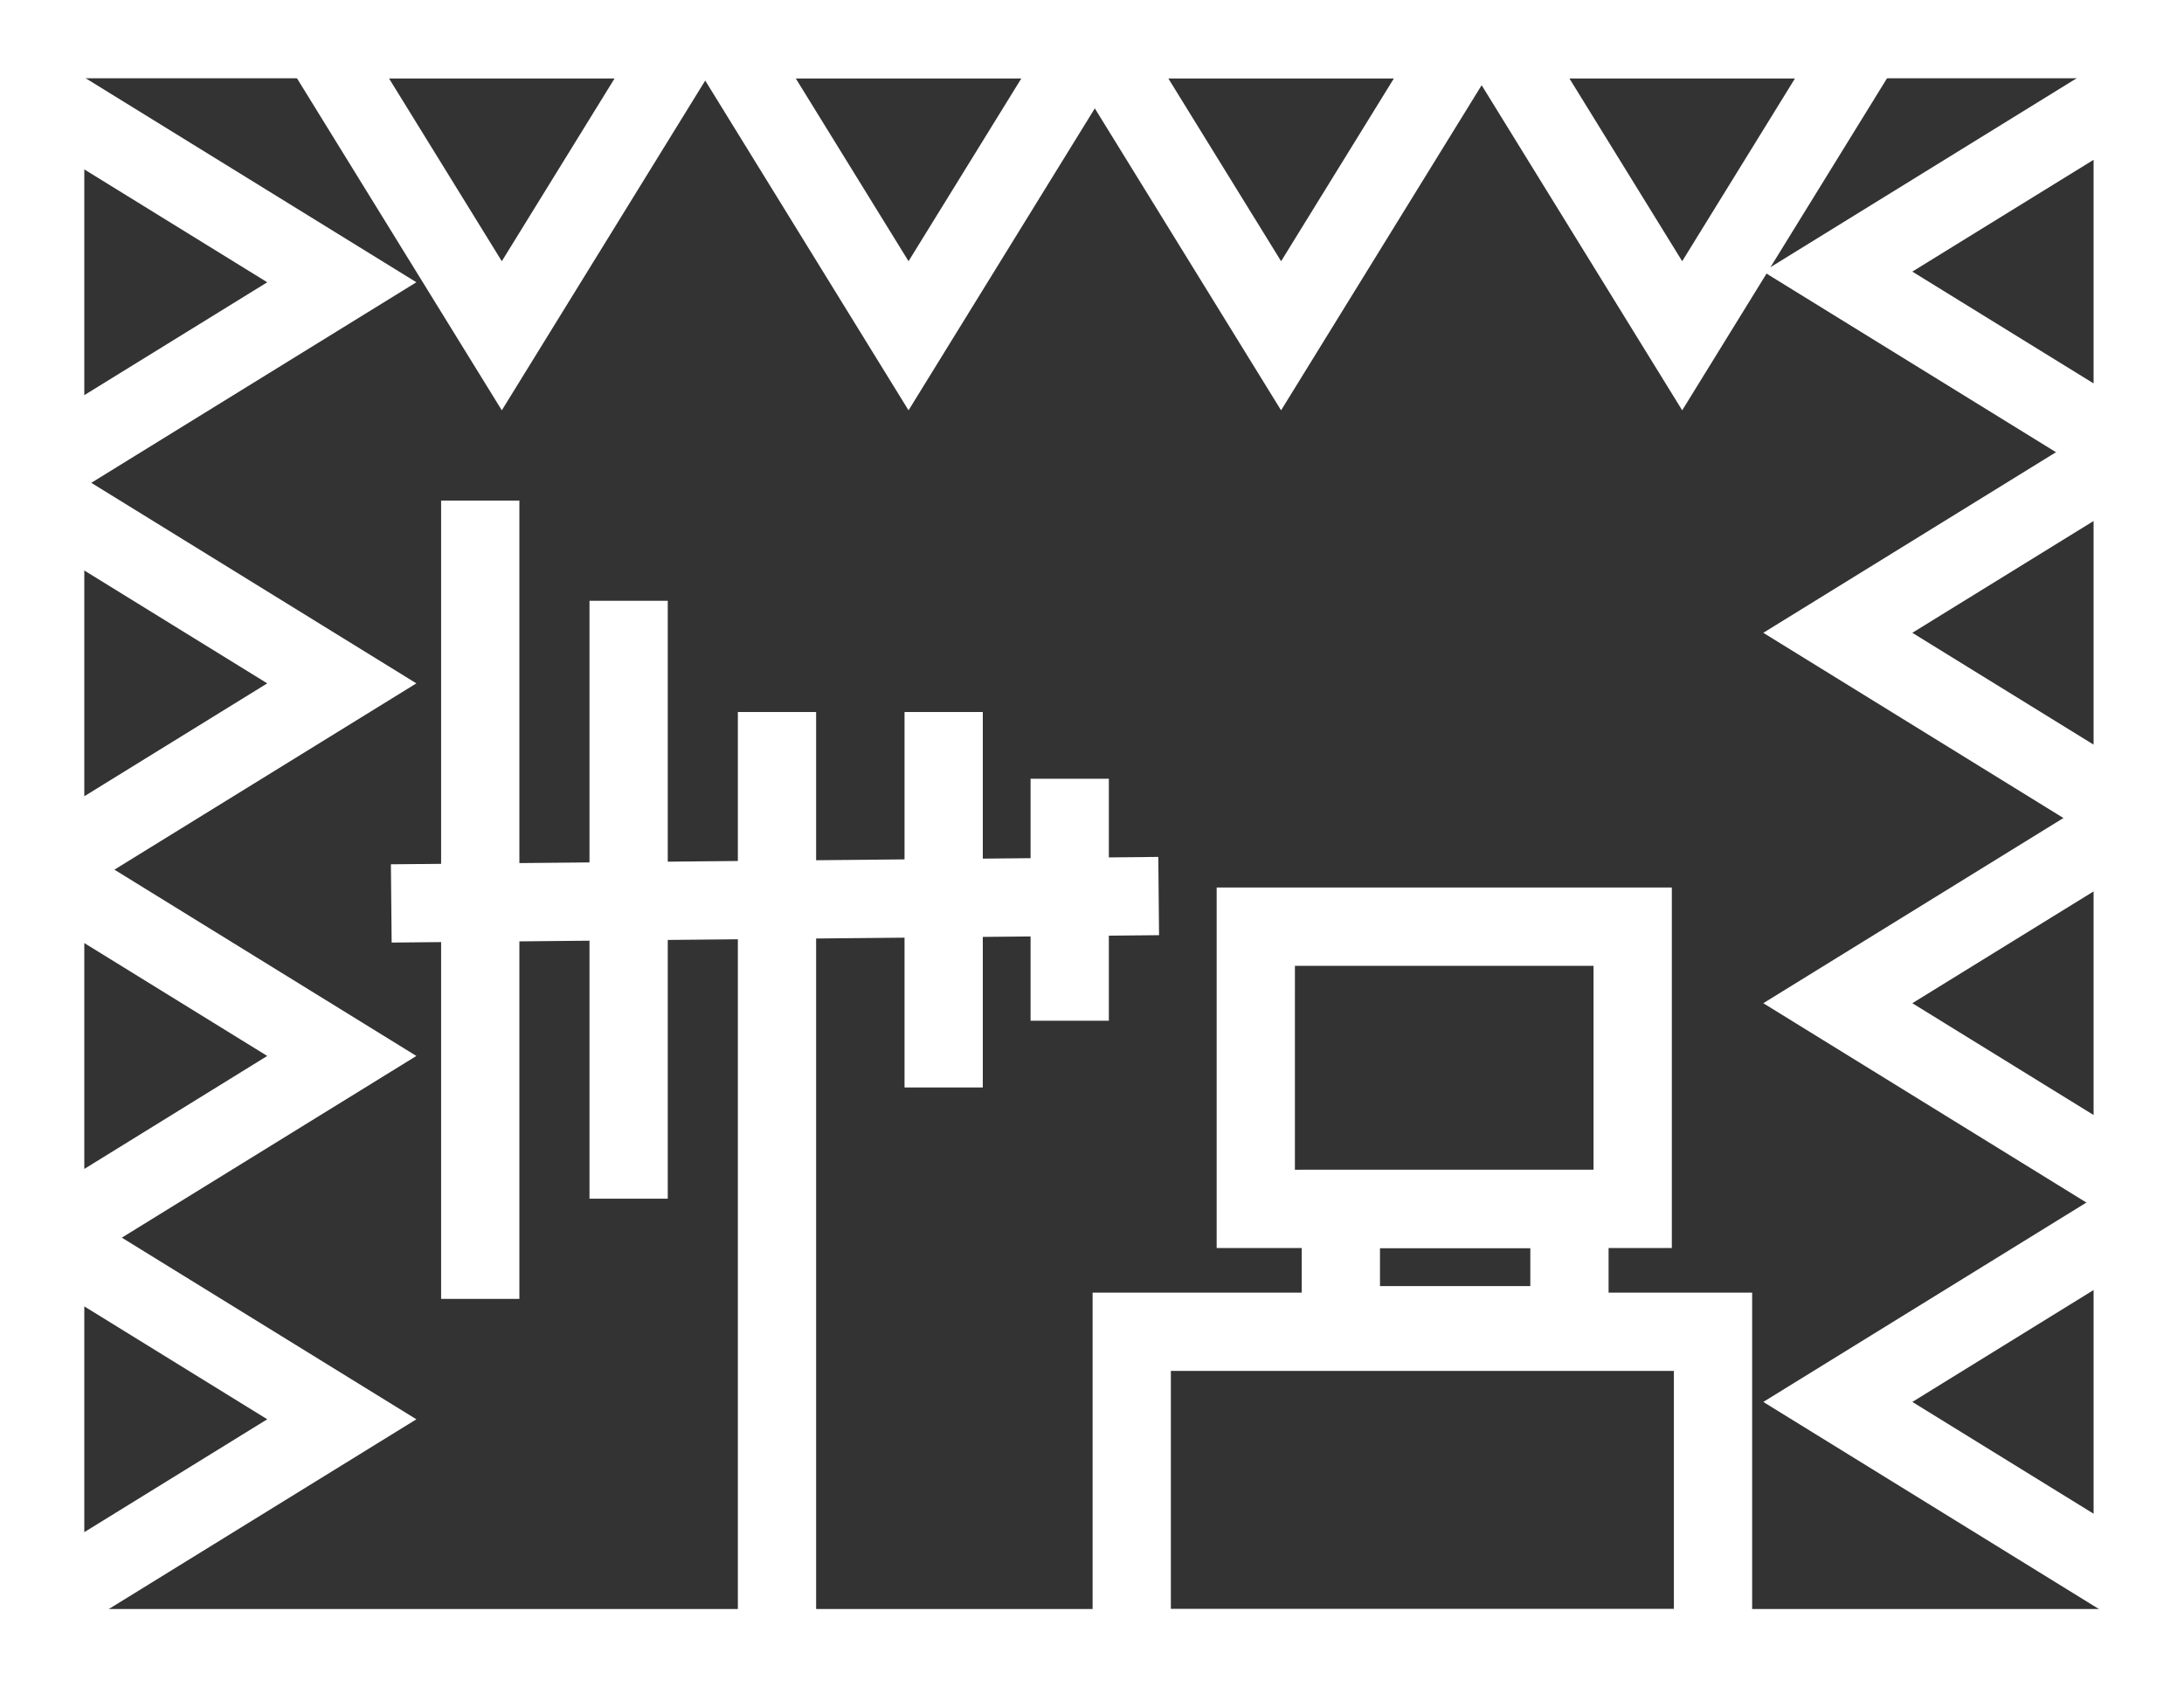 <svg xmlns="http://www.w3.org/2000/svg" width="86.758" height="67.023" viewBox="0 0 86.758 67.023">
  <rect x="0" y="0" width="86.758" height="67.023" fill="#333333" stroke="none"/>
  <g id="グループ_12166" data-name="グループ 12166" transform="translate(0 -0.001)">
    <path id="パス_48156" data-name="パス 48156" d="M3.109,3.11h80.54V63.915H3.109ZM0,67.024H86.758V0H0Z" fill="#fff"/>
    <rect id="長方形_4965" data-name="長方形 4965" width="3.109" height="35.737" transform="translate(29.311 28.284)" fill="#fff"/>
    <rect id="長方形_4966" data-name="長方形 4966" width="30.486" height="3.109" transform="translate(15.528 34.333) rotate(-0.551)" fill="#fff"/>
    <rect id="長方形_4967" data-name="長方形 4967" width="3.109" height="31.711" transform="translate(17.523 19.885)" fill="#fff"/>
    <rect id="長方形_4968" data-name="長方形 4968" width="3.109" height="23.75" transform="translate(23.417 23.866)" fill="#fff"/>
    <rect id="長方形_4969" data-name="長方形 4969" width="3.109" height="14.914" transform="translate(35.932 28.284)" fill="#fff"/>
    <rect id="長方形_4970" data-name="長方形 4970" width="3.109" height="9.612" transform="translate(40.939 30.935)" fill="#fff"/>
    <path id="パス_48157" data-name="パス 48157" d="M114.792,135.235h19.982v9.458H114.792ZM111.683,147.8h26.2V132.126h-26.2Z" transform="translate(-68.28 -80.778)" fill="#fff"/>
    <path id="パス_48158" data-name="パス 48158" d="M142.445,105.035H124.364V90.713h18.081Zm-14.973-3.109h11.863v-8.1H127.473Z" transform="translate(-76.033 -55.459)" fill="#fff"/>
    <path id="パス_48159" data-name="パス 48159" d="M145.249,127.295h-12.19v-7.73h12.19Zm-9.081-3.109h5.972v-1.512h-5.972Z" transform="translate(-81.349 -73.098)" fill="#fff"/>
    <path id="パス_48160" data-name="パス 48160" d="M3.727,8.549l7.267,4.484L3.727,17.516ZM.618,23.088l16.3-10.056L.618,2.977Z" transform="translate(-0.378 -1.819)" fill="#fff"/>
    <path id="パス_48161" data-name="パス 48161" d="M3.727,49.547l7.267,4.483L3.727,58.514ZM.618,64.086l16.3-10.056L.618,43.975Z" transform="translate(-0.378 -26.884)" fill="#fff"/>
    <path id="パス_48162" data-name="パス 48162" d="M3.727,87.628l7.267,4.484L3.727,96.6ZM.618,102.167l16.3-10.055L.618,82.056Z" transform="translate(-0.378 -50.166)" fill="#fff"/>
    <path id="パス_48163" data-name="パス 48163" d="M3.727,124.767l7.267,4.484-7.267,4.484ZM.618,139.307l16.3-10.055L.618,119.2Z" transform="translate(-0.378 -72.873)" fill="#fff"/>
    <path id="パス_48164" data-name="パス 48164" d="M196.466,137.558l-16.227-10.013,16.227-10.013Zm-10.306-10.013,7.2,4.441V123.1Z" transform="translate(-110.193 -71.856)" fill="#fff"/>
    <path id="パス_48165" data-name="パス 48165" d="M196.466,96.8,180.239,86.789l16.227-10.013ZM186.159,86.789l7.2,4.441V82.348Z" transform="translate(-110.193 -46.938)" fill="#fff"/>
    <path id="パス_48166" data-name="パス 48166" d="M196.466,58.944,180.239,48.931l16.227-10.013ZM186.159,48.931l7.2,4.441V44.49Z" transform="translate(-110.193 -23.793)" fill="#fff"/>
    <path id="パス_48167" data-name="パス 48167" d="M196.466,22.024,180.239,12.012,196.466,2ZM186.159,12.012l7.2,4.441V7.571Z" transform="translate(-110.193 -1.222)" fill="#fff"/>
    <path id="パス_48168" data-name="パス 48168" d="M151.646,3.11h8.968l-4.484,7.267ZM146.075,0,156.13,16.3,166.186,0Z" transform="translate(-89.306)" fill="#fff"/>
    <path id="パス_48169" data-name="パス 48169" d="M110.648,3.11h8.968l-4.484,7.267ZM105.076,0l10.055,16.3L125.187,0Z" transform="translate(-64.241)" fill="#fff"/>
    <path id="パス_48170" data-name="パス 48170" d="M72.567,3.11h8.968L77.05,10.377ZM67,0,77.05,16.3,87.106,0Z" transform="translate(-40.959)" fill="#fff"/>
    <path id="パス_48171" data-name="パス 48171" d="M30.99,3.11h8.968l-4.484,7.267ZM25.418,0,35.474,16.3,45.529,0Z" transform="translate(-15.54)" fill="#fff"/>
  </g>
</svg>
